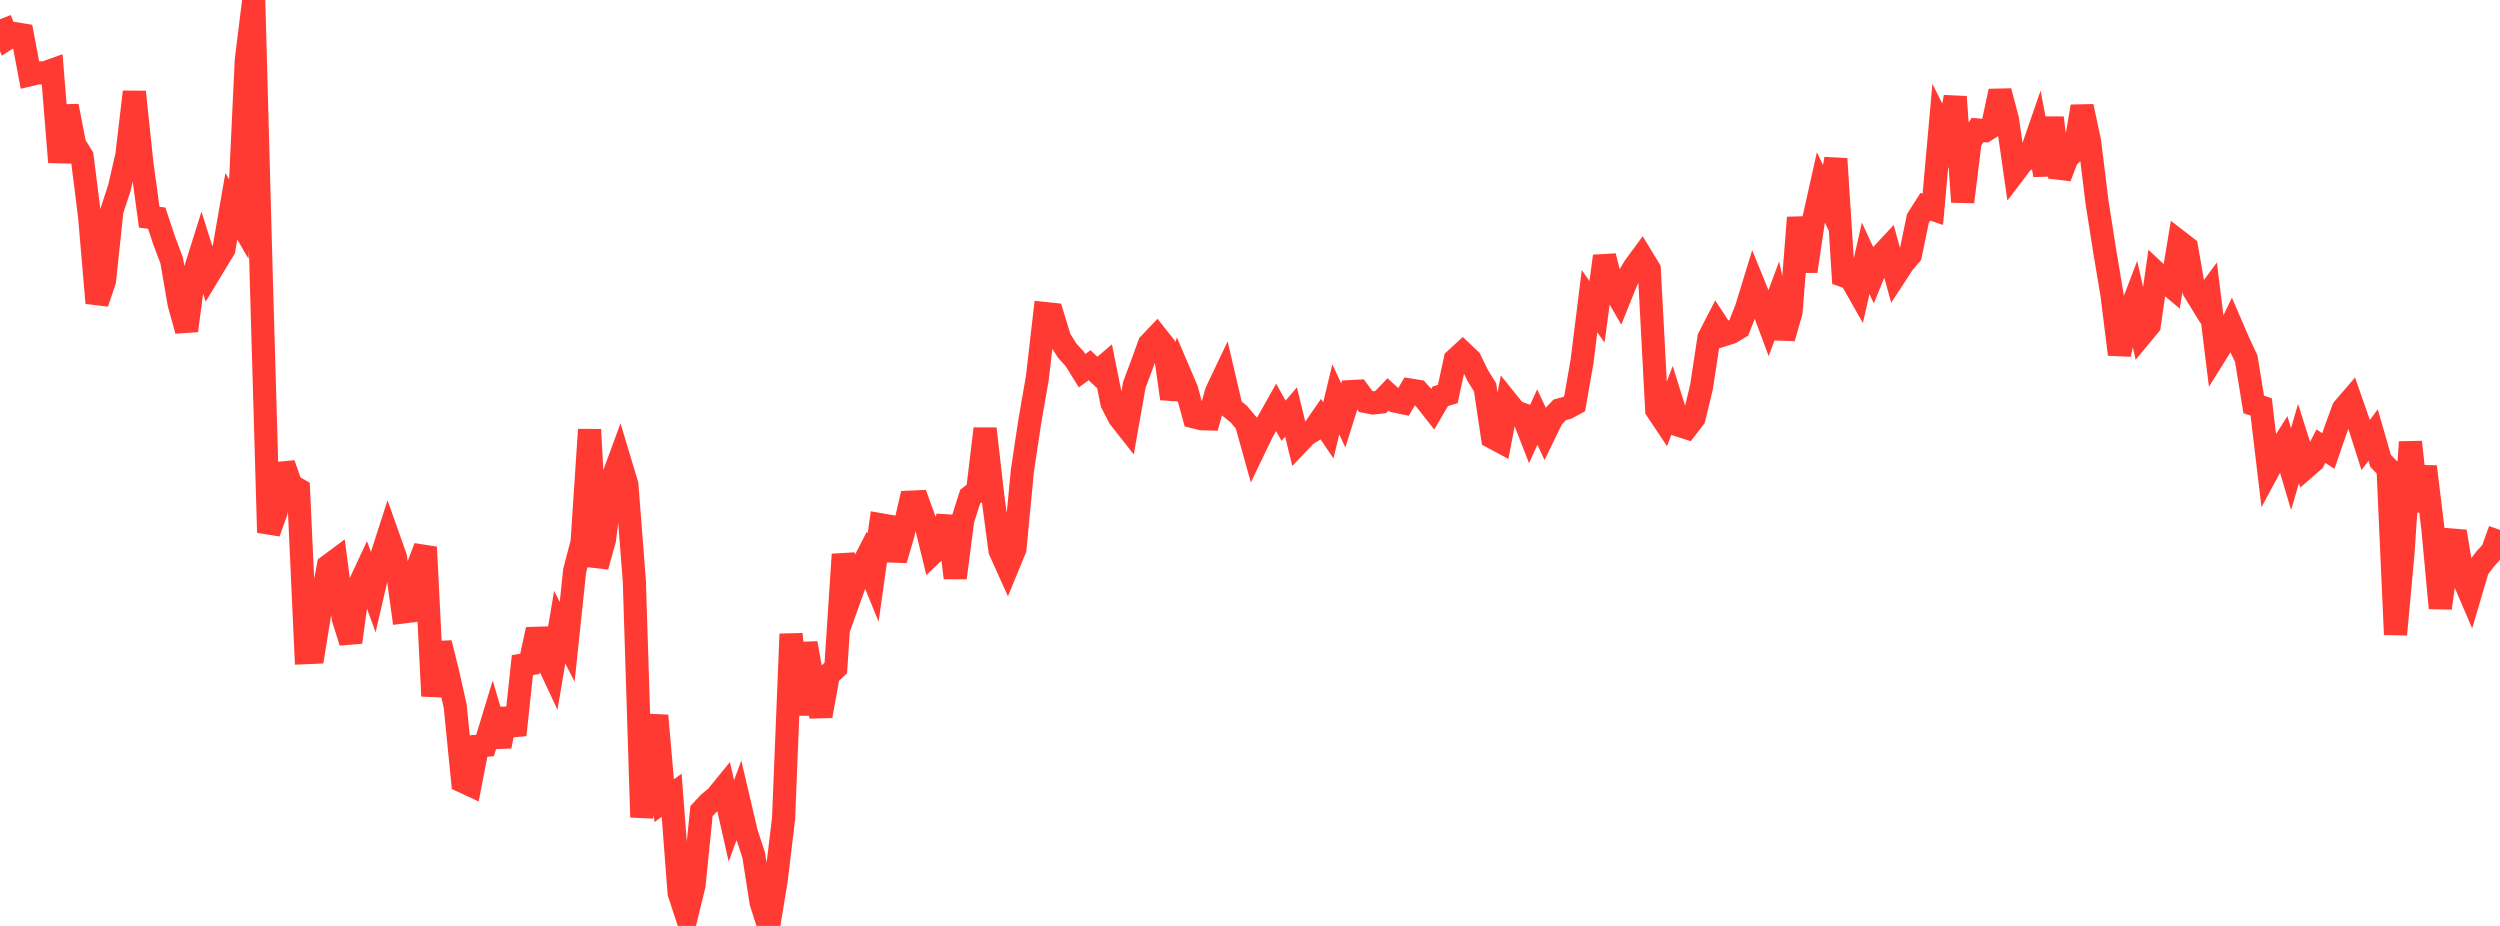 <?xml version="1.0" standalone="no"?>
<!DOCTYPE svg PUBLIC "-//W3C//DTD SVG 1.1//EN" "http://www.w3.org/Graphics/SVG/1.1/DTD/svg11.dtd">

<svg width="135" height="50" viewBox="0 0 135 50" preserveAspectRatio="none" 
  xmlns="http://www.w3.org/2000/svg"
  xmlns:xlink="http://www.w3.org/1999/xlink">


<polyline points="0.0, 1.037 0.403, 2.073 0.806, 1.818 1.209, 1.884 1.612, 4.034 2.015, 3.938 2.418, 3.935 2.821, 3.79 3.224, 8.755 3.627, 5.726 4.03, 7.798 4.433, 8.452 4.836, 11.662 5.239, 16.36 5.642, 15.161 6.045, 11.371 6.448, 10.144 6.851, 8.382 7.254, 4.962 7.657, 8.786 8.06, 11.731 8.463, 11.78 8.866, 12.993 9.269, 14.063 9.672, 16.396 10.075, 17.854 10.478, 14.791 10.881, 13.508 11.284, 14.786 11.687, 14.12 12.09, 13.459 12.493, 11.139 12.896, 11.833 13.299, 3.263 13.701, 0.0 14.104, 14.827 14.507, 28.757 14.91, 27.642 15.313, 25.059 15.716, 26.206 16.119, 26.439 16.522, 35.242 16.925, 35.225 17.328, 32.722 17.731, 30.563 18.134, 30.263 18.537, 33.39 18.94, 34.678 19.343, 31.714 19.746, 30.85 20.149, 31.955 20.552, 30.217 20.955, 28.965 21.358, 30.103 21.761, 33.045 22.164, 32.994 22.567, 30.611 22.97, 29.549 23.373, 37.586 23.776, 34.722 24.179, 36.337 24.582, 38.137 24.985, 42.19 25.388, 42.377 25.791, 40.294 26.194, 40.253 26.597, 38.928 27.0, 40.296 27.403, 38.294 27.806, 39.686 28.209, 35.915 28.612, 35.848 29.015, 33.995 29.418, 35.391 29.821, 36.252 30.224, 33.87 30.627, 34.657 31.03, 30.83 31.433, 29.277 31.836, 23.198 32.239, 30.586 32.642, 29.135 33.045, 25.93 33.448, 24.832 33.851, 26.175 34.254, 31.367 34.657, 44.129 35.06, 40.921 35.463, 38.643 35.866, 43.238 36.269, 42.944 36.672, 48.217 37.075, 49.444 37.478, 47.793 37.881, 43.797 38.284, 43.366 38.687, 43.035 39.09, 42.54 39.493, 44.327 39.896, 43.236 40.299, 44.954 40.701, 46.183 41.104, 48.752 41.507, 50.0 41.91, 47.557 42.313, 44.199 42.716, 34.237 43.119, 38.59 43.522, 34.734 43.925, 36.972 44.328, 38.663 44.731, 36.451 45.134, 36.069 45.537, 29.938 45.94, 32.121 46.343, 30.991 46.746, 30.203 47.149, 31.192 47.552, 28.336 47.955, 28.406 48.358, 30.232 48.761, 28.862 49.164, 27.116 49.567, 27.098 49.97, 28.206 50.373, 29.855 50.776, 29.469 51.179, 27.887 51.582, 31.205 51.985, 28.089 52.388, 26.821 52.791, 26.505 53.194, 23.152 53.597, 26.685 54.0, 29.727 54.403, 30.621 54.806, 29.642 55.209, 25.414 55.612, 22.737 56.015, 20.416 56.418, 16.93 56.821, 16.973 57.224, 18.291 57.627, 18.935 58.03, 19.373 58.433, 20.018 58.836, 19.724 59.239, 20.103 59.642, 19.759 60.045, 21.764 60.448, 22.546 60.851, 23.058 61.254, 20.783 61.657, 19.704 62.06, 18.591 62.463, 18.167 62.866, 18.675 63.269, 21.527 63.672, 20.089 64.075, 21.031 64.478, 22.51 64.881, 22.611 65.284, 22.622 65.687, 21.163 66.09, 20.315 66.493, 22.041 66.896, 22.363 67.299, 22.842 67.701, 24.284 68.104, 23.442 68.507, 22.714 68.91, 21.997 69.313, 22.72 69.716, 22.249 70.119, 23.904 70.522, 23.48 70.925, 23.232 71.328, 22.646 71.731, 23.237 72.134, 21.563 72.537, 22.434 72.94, 21.147 73.343, 21.126 73.746, 21.681 74.149, 21.76 74.552, 21.714 74.955, 21.296 75.358, 21.663 75.761, 21.748 76.164, 21.065 76.567, 21.13 76.97, 21.578 77.373, 22.088 77.776, 21.399 78.179, 21.279 78.582, 19.42 78.985, 19.051 79.388, 19.433 79.791, 20.264 80.194, 20.916 80.597, 23.614 81.0, 23.83 81.403, 21.717 81.806, 22.218 82.209, 22.37 82.612, 23.405 83.015, 22.519 83.418, 23.388 83.821, 22.562 84.224, 22.132 84.627, 22.022 85.03, 21.804 85.433, 19.498 85.836, 16.264 86.239, 16.836 86.642, 13.834 87.045, 15.417 87.448, 16.111 87.851, 15.109 88.254, 14.427 88.657, 13.878 89.06, 14.539 89.463, 22.133 89.866, 22.737 90.269, 21.674 90.672, 22.967 91.075, 23.095 91.478, 22.572 91.881, 20.898 92.284, 18.243 92.687, 17.46 93.09, 18.074 93.493, 17.944 93.896, 17.698 94.299, 16.678 94.701, 15.37 95.104, 16.36 95.507, 17.441 95.91, 16.354 96.313, 18.252 96.716, 16.842 97.119, 11.752 97.522, 14.649 97.925, 11.929 98.328, 10.122 98.731, 10.966 99.134, 8.575 99.537, 14.881 99.94, 15.023 100.343, 15.733 100.746, 13.948 101.149, 14.818 101.552, 13.825 101.955, 13.393 102.358, 14.849 102.761, 14.231 103.164, 13.749 103.567, 11.801 103.97, 11.164 104.373, 11.301 104.776, 6.777 105.179, 7.583 105.582, 5.231 105.985, 10.902 106.388, 7.628 106.791, 7.018 107.194, 7.057 107.597, 6.802 108.0, 4.925 108.403, 6.449 108.806, 9.264 109.209, 8.734 109.612, 8.481 110.015, 7.316 110.418, 9.446 110.821, 6.364 111.224, 9.566 111.627, 8.518 112.03, 8.146 112.433, 5.748 112.836, 7.64 113.239, 10.916 113.642, 13.484 114.045, 15.899 114.448, 19.134 114.851, 17.309 115.254, 16.25 115.657, 18.048 116.06, 17.562 116.463, 14.765 116.866, 15.144 117.269, 15.482 117.672, 13.056 118.075, 13.367 118.478, 15.692 118.881, 16.349 119.284, 15.804 119.687, 19.059 120.09, 18.413 120.493, 17.578 120.896, 18.513 121.299, 19.377 121.701, 21.84 122.104, 21.975 122.507, 25.355 122.91, 24.609 123.313, 23.97 123.716, 25.333 124.119, 23.957 124.522, 25.232 124.925, 24.881 125.328, 24.092 125.731, 24.356 126.134, 23.186 126.537, 22.082 126.94, 21.613 127.343, 22.766 127.746, 24.034 128.149, 23.49 128.552, 24.888 128.955, 25.301 129.358, 34.263 129.761, 29.859 130.164, 23.869 130.567, 27.601 130.97, 25.199 131.373, 28.514 131.776, 32.837 132.179, 29.903 132.582, 28.701 132.985, 31.154 133.388, 32.094 133.791, 30.726 134.194, 30.194 134.597, 29.745 135.0, 28.615" fill="none" stroke="#ff3a33" stroke-width="1.25"/>

</svg>